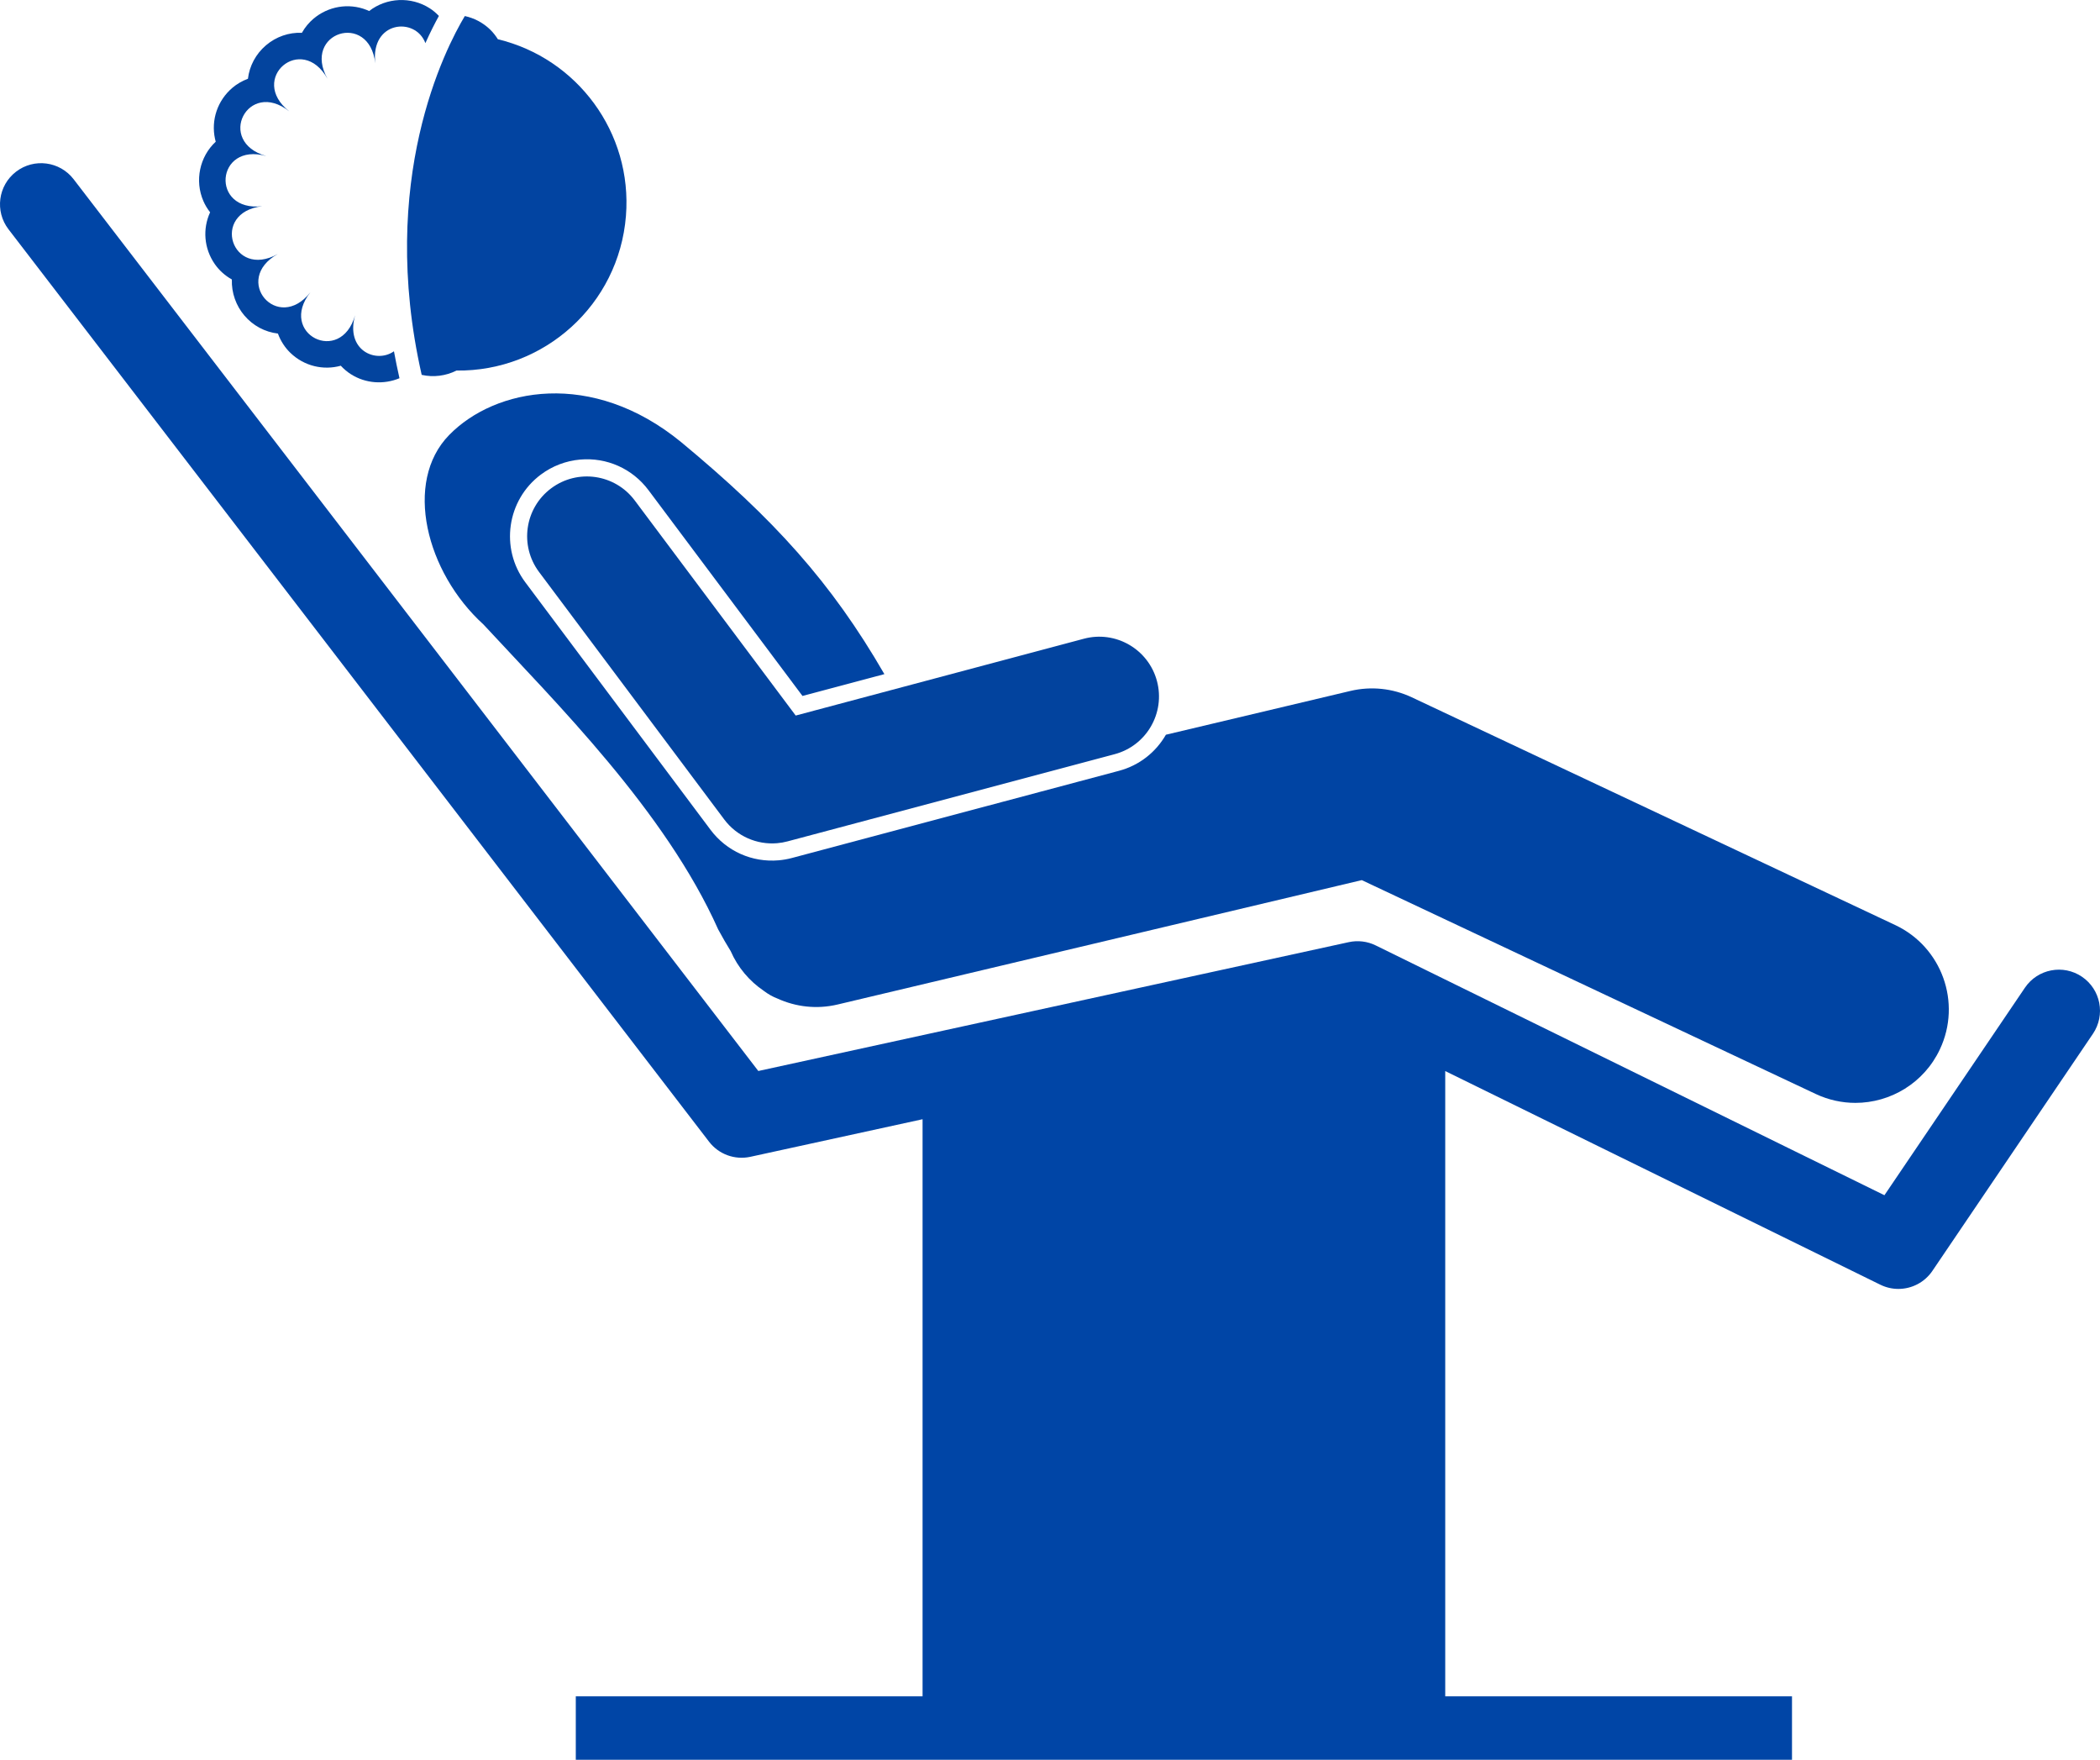 <svg xmlns="http://www.w3.org/2000/svg" xmlns:xlink="http://www.w3.org/1999/xlink" id="Layer_1" x="0px" y="0px" viewBox="0 0 281.25 235.661" xml:space="preserve"><g><path d="M100.496,154.912l23.062-5.032v77.281H77.115v8.5h162.885v-8.5h-46.442v-83.731l58.268,28.609  c0.776,0.382,1.603,0.565,2.421,0.565c1.775,0,3.504-0.861,4.557-2.417l21.5-31.75  c1.703-2.516,1.045-5.935-1.47-7.638c-2.516-1.705-5.936-1.046-7.638,1.47l-18.817,27.788l-68.137-33.455  c-1.114-0.547-2.382-0.699-3.597-0.436l-79.085,17.256L9.862,24.004c-1.851-2.411-5.306-2.862-7.712-1.013  c-2.409,1.85-2.862,5.303-1.013,7.712L94.961,152.888C96.258,154.577,98.409,155.365,100.496,154.912z" id="id_101" style="fill: rgb(0, 69, 166);"></path><path d="M64.742,83.619c9.685,10.469,24.368,24.997,31.44,40.836c0.578,1.072,1.134,2.035,1.676,2.907  c0.962,2.204,2.517,4.024,4.427,5.32c0.619,0.468,1.234,0.809,1.852,1.042c2.437,1.109,5.242,1.458,8.05,0.791  l70.194-16.656l60.793,28.637c1.722,0.81,3.534,1.194,5.318,1.194c4.69,0,9.187-2.652,11.317-7.176  c2.941-6.246,0.264-13.693-5.981-16.636l-64.75-30.5c-2.563-1.206-5.458-1.507-8.213-0.854l-24.717,5.865  c-1.32,2.299-3.517,4.094-6.274,4.829l-43.819,11.679c-0.576,0.153-1.169,0.257-1.761,0.309  c-3.572,0.311-6.989-1.218-9.138-4.09L70.353,77.976c-3.403-4.548-2.472-11.016,2.075-14.418  c1.54-1.152,3.362-1.849,5.27-2.016c3.576-0.311,6.996,1.217,9.147,4.09l20.631,27.566l10.968-2.923  c-7.112-12.301-14.794-20.768-27.205-31.059c-11.977-9.813-24.943-7.256-31.088-0.959  C54.006,64.55,57.071,76.658,64.742,83.619z" id="id_102" style="fill: rgb(0, 68, 163);"></path><path d="M28.766,35.365c0.565,0.811,1.344,1.533,2.287,2.059c-0.066,1.804,0.578,3.539,1.672,4.824  c1.159,1.361,2.748,2.216,4.495,2.42c0.371,1.013,0.958,1.897,1.671,2.585c1.851,1.786,4.428,2.37,6.75,1.722  c0.414,0.449,0.869,0.828,1.338,1.127c1.974,1.268,4.434,1.421,6.522,0.547c-0.274-1.22-0.525-2.425-0.74-3.607  c-2.387,1.687-6.537-0.119-5.199-4.84c-1.927,6.799-10.375,2.481-5.992-3.062  c-4.383,5.543-10.536-1.681-4.365-5.125c-6.171,3.444-9.09-5.584-2.071-6.404  c-7.019,0.82-6.262-8.636,0.537-6.709c-6.799-1.927-2.479-10.376,3.064-5.993  c-5.543-4.382,1.68-10.534,5.125-4.365c-3.445-6.17,5.583-9.089,6.403-2.07  c-0.663-5.669,5.377-6.263,6.71-2.7c0.653-1.456,1.272-2.669,1.809-3.641c-0.384-0.4-0.796-0.748-1.226-1.022  c-2.503-1.607-5.799-1.448-8.113,0.365c-0.12-0.056-0.242-0.108-0.367-0.158  c-2.404-0.943-5.13-0.48-7.113,1.209c-0.574,0.489-1.109,1.118-1.53,1.866c-1.736-0.073-3.449,0.515-4.81,1.673  c-1.359,1.158-2.212,2.756-2.416,4.481c-0.807,0.298-1.513,0.726-2.087,1.215  c-1.982,1.688-2.873,4.305-2.323,6.831c0.029,0.13,0.06,0.258,0.096,0.385  c-2.159,1.994-2.841,5.223-1.651,7.951c0.221,0.511,0.522,1.02,0.899,1.5  C27.131,30.616,27.297,33.252,28.766,35.365z" id="id_103" style="fill: rgb(3, 68, 158);"></path><path d="M56.476,50.2c1.578,0.354,3.222,0.144,4.664-0.578c11.737,0.148,21.74-8.824,22.691-20.697  c0.896-11.196-6.563-21.13-17.153-23.67c-0.3-0.482-0.647-0.922-1.036-1.298  c-0.976-0.942-2.155-1.54-3.389-1.808C59.65,6.484,50.56,24.115,56.476,50.2z" id="id_104" style="fill: rgb(2, 68, 161);"></path><path d="M85.005,67.011c-2.649-3.537-7.66-4.26-11.198-1.612c-3.538,2.647-4.259,7.661-1.612,11.199  l24.802,33.14c1.676,2.24,4.374,3.414,7.097,3.177c0.457-0.04,0.915-0.119,1.368-0.24l43.819-11.679  c4.269-1.138,6.807-5.521,5.67-9.791c-1.139-4.27-5.535-6.811-9.791-5.67l-38.594,10.286L85.005,67.011z" id="id_105" style="fill: rgb(2, 67, 158);"></path></g></svg>